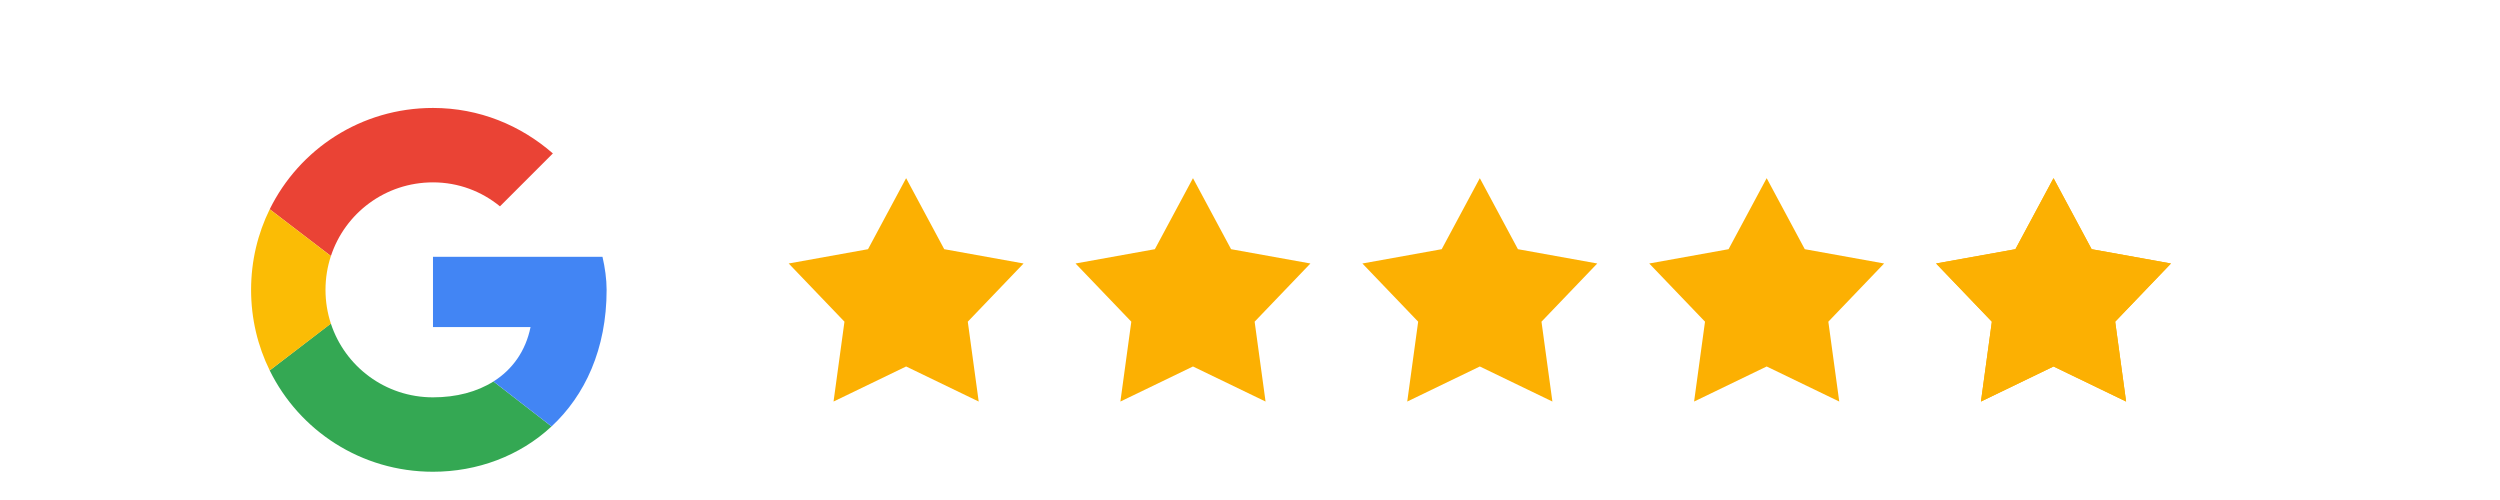 <?xml version="1.0" encoding="UTF-8"?>
<!DOCTYPE svg PUBLIC "-//W3C//DTD SVG 1.1//EN" "http://www.w3.org/Graphics/SVG/1.1/DTD/svg11.dtd">
<!-- Creator: CorelDRAW 2021.5 -->
<svg xmlns="http://www.w3.org/2000/svg" xml:space="preserve" width="80mm" height="16mm" version="1.1" style="shape-rendering:geometricPrecision; text-rendering:geometricPrecision; image-rendering:optimizeQuality; fill-rule:evenodd; clip-rule:evenodd"
viewBox="0 0 8000 1600"
 xmlns:xlink="http://www.w3.org/1999/xlink"
 xmlns:xodm="http://www.corel.com/coreldraw/odm/2003">
 <defs>
  <style type="text/css">
   <![CDATA[
    .fil4 {fill:#FCB002}
    .fil0 {fill:#34A853;fill-rule:nonzero}
    .fil1 {fill:#4285F4;fill-rule:nonzero}
    .fil2 {fill:#EA4335;fill-rule:nonzero}
    .fil3 {fill:#FBBC05;fill-rule:nonzero}
   ]]>
  </style>
 </defs>
 <g id="Laag_x0020_1">
  <g id="_1727188020576">
   <path class="fil0" d="M863.03 1185.26l195.68 -150.02c45.02,137.45 174,236.25 326.85,236.25 74.79,0 141.05,-17.62 193.53,-50.75l185.84 143.89c-101.74,94.61 -237.41,144.98 -379.37,144.98 -230.09,0 -427.88,-131.78 -522.53,-324.35z"/>
   <path class="fil1" d="M1764.93 1364.63l-185.84 -143.89c60.77,-38.35 103.06,-97.48 118.68,-174.15l-312.21 0.01 0 -224.9 542.4 0c7.94,34.39 13.23,71.43 13.23,105.83 0,189.72 -69.43,337.78 -176.26,437.1z"/>
   <path class="fil2" d="M863.11 669.64l195.76 149.7c45.16,-137.2 174.02,-235.77 326.69,-235.77 82.02,0 156.1,29.1 214.31,76.73l169.33 -169.33c-103.18,-89.96 -235.47,-145.52 -383.64,-145.52 -230.02,0 -427.77,131.69 -522.45,324.19z"/>
   <path class="fil3" d="M863.11 669.64l195.76 149.7c-11.2,34 -17.27,70.36 -17.27,108.19 0,37.83 6.07,74.19 17.27,108.19l-195.76 149.7c-38.19,-77.62 -59.63,-165.12 -59.63,-257.89 0,-92.77 21.44,-180.27 59.63,-257.89z"/>
  </g>
  <polygon class="fil4" points="2899.59,570.13 3021.54,797.41 3275.39,843.16 3096.91,1029.37 3131.84,1284.93 2899.59,1172.73 2667.34,1284.93 2702.28,1029.37 2523.8,843.16 2777.64,797.41 "/>
  <polygon class="fil4" points="3817.51,570.13 3939.46,797.41 4193.31,843.16 4014.83,1029.37 4049.76,1284.93 3817.51,1172.73 3585.26,1284.93 3620.2,1029.37 3441.72,843.16 3695.56,797.41 "/>
  <polygon class="fil4" points="4735.43,570.13 4857.38,797.41 5111.23,843.16 4932.75,1029.37 4967.68,1284.93 4735.43,1172.73 4503.18,1284.93 4538.12,1029.37 4359.64,843.16 4613.48,797.41 "/>
  <polygon class="fil4" points="5653.35,570.13 5775.3,797.41 6029.15,843.16 5850.67,1029.37 5885.6,1284.93 5653.35,1172.73 5421.1,1284.93 5456.04,1029.37 5277.56,843.16 5531.4,797.41 "/>
  <g>
   <polygon class="fil4" points="6571.27,570.13 6693.22,797.41 6947.07,843.16 6768.59,1029.37 6803.52,1284.93 6571.27,1172.73 6339.02,1284.93 6373.96,1029.37 6195.48,843.16 6449.32,797.41 "/>
   <path id="_1" class="fil4" d="M6571.27 570.13l121.95 227.28 253.85 45.75 -178.48 186.21 34.93 255.56 -232.25 -112.2 -232.25 112.2 34.94 -255.56 -178.48 -186.21 253.84 -45.75 121.95 -227.28zm75.44 252.29l-75.44 -140.6 -75.44 140.6 -0.09 -0.05c-7.36,13.67 -20.66,23.98 -37.12,26.93l-157.02 28.3 110.4 115.18 -0.01 0.01c10.76,11.2 16.5,27.02 14.27,43.61l-21.63 158.2 143.38 -69.27c0.02,-0.01 0.04,-0.02 0.06,-0.03l0.25 -0.12c14,-6.74 30.82,-7.27 45.9,0l143.69 69.42 -21.52 -157.43c-2.32,-15.63 2.37,-32.13 14.16,-44.39l110.4 -115.18 -154.04 -27.76c-16.47,-2 -31.75,-11.7 -40.2,-27.42z"/>
  </g>
 </g>
</svg>
